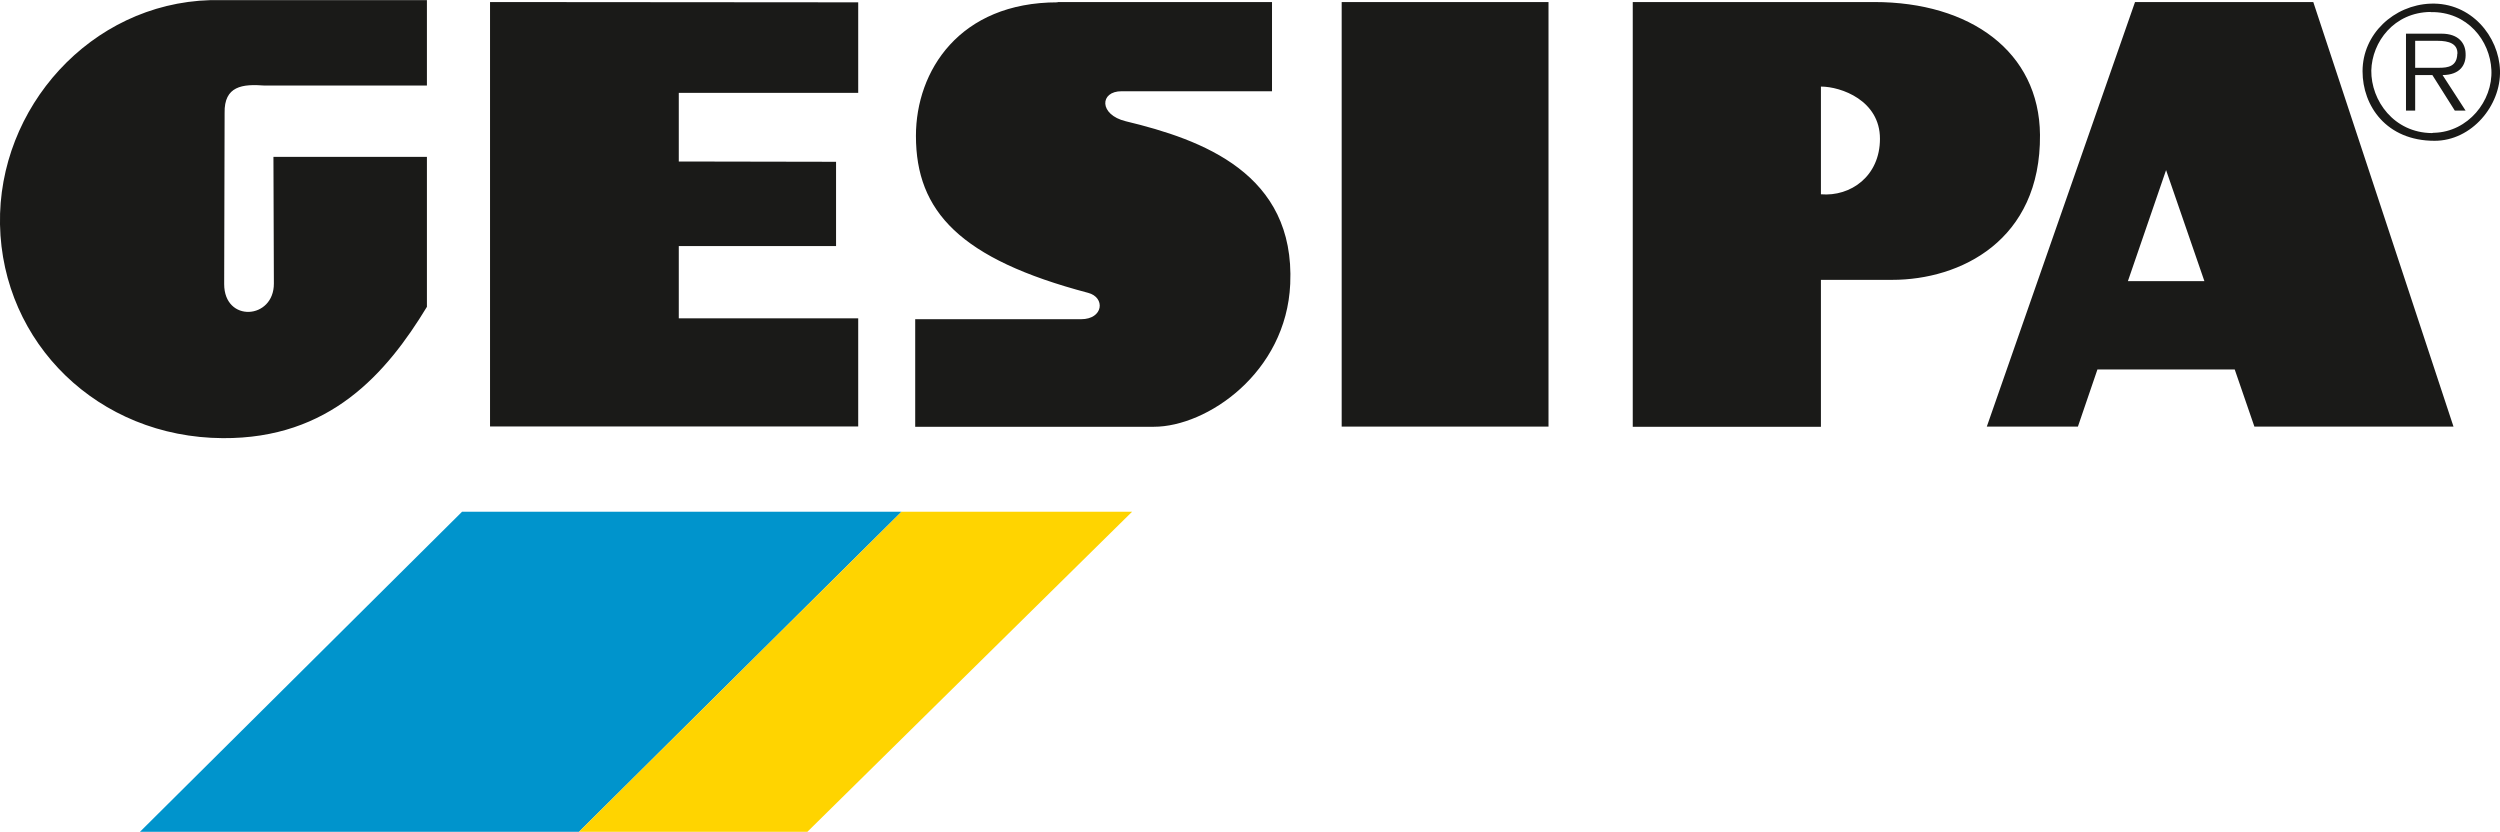 <svg xmlns="http://www.w3.org/2000/svg" id="Ebene_1" data-name="Ebene 1" viewBox="0 0 171.52 57.07"><defs><style>      .cls-1 {        fill: #0094cc;      }      .cls-1, .cls-2, .cls-3 {        fill-rule: evenodd;      }      .cls-4, .cls-2 {        fill: #1a1a18;      }      .cls-3 {        fill: #ffd400;      }    </style></defs><path class="cls-2" d="M124.93,5.94c1.38,0,4.05.95,4.05,3.58,0,2.57-2.01,3.98-4.05,3.81v-7.39h0ZM145.99,19.29l2.62-7.62,2.63,7.62h-5.25ZM146.48.14h12.23l9.62,29.13h-13.66l-1.35-3.92h-9.42s-1.34,3.92-1.34,3.92h-6.25S146.48.14,146.48.14h0ZM112.02.14h16.57c6.58,0,11.32,3.4,11.37,9.11.06,7.27-5.48,9.95-10.14,9.95h-4.89v10.08h-12.91V.14h0ZM33.62.14l25.26.02v6.21h-12.31v4.71s10.79.02,10.79.02v5.78h-10.79s0,4.96,0,4.96h12.31v7.42h-25.26V.14h0ZM14.42.01h14.87s0,5.86,0,5.86h-11.13c-1.53-.12-2.79.03-2.75,1.88l-.03,11.74c0,2.66,3.42,2.44,3.41-.04l-.03-8.69h10.53v10.29c-2.78,4.58-6.68,9.06-14.01,9.01C6.72,30.01.16,23.53,0,15.4-.15,7.41,6.2.25,14.42.01h0ZM72.56.14h14.71v6.12h-10.31c-1.52-.01-1.58,1.61.28,2.06,5.24,1.26,11.62,3.58,11.28,11.16-.27,6.1-5.72,9.8-9.36,9.8h-16.37v-7.38h11.38c1.54,0,1.68-1.5.48-1.81-8.78-2.32-11.81-5.58-11.81-10.77,0-4.45,2.98-9.16,9.72-9.16h0ZM92.05.14h14.19v29.13h-14.19V.14h0Z"></path><polygon class="cls-1" points="31.7 35.11 61.85 35.11 39.72 57.07 9.6 57.07 31.7 35.11 31.7 35.11 31.7 35.11"></polygon><g><polygon class="cls-3" points="61.85 35.11 77.67 35.11 55.39 57.07 39.72 57.07 61.85 35.11 61.85 35.11 61.85 35.11"></polygon><path class="cls-4" d="M168.59,3.69c-.02.87-.65.96-1.23.96h-1.66v-1.85h1.54c.78,0,1.38.2,1.36.89h0ZM165.07,2.32v5.27h.63v-2.44h1.18l1.54,2.44h.74l-1.58-2.44c1.22-.01,1.62-.72,1.58-1.47-.01-.69-.46-1.37-1.65-1.37h-2.44ZM166.75.83c2.55-.05,4.09,1.97,4.18,3.97.1,2.14-1.61,4.24-3.91,4.31-.05,0-.1,0-.17.02-2.6-.02-4.18-2.22-4.16-4.29.05-1.97,1.56-3.99,4.06-4.02h0ZM166.75.25c-2.5.1-4.66,2.07-4.66,4.64,0,2.38,1.64,4.77,4.94,4.77,2.55,0,4.56-2.42,4.49-4.82-.07-2.33-1.97-4.69-4.76-4.59h0Z"></path></g></svg>